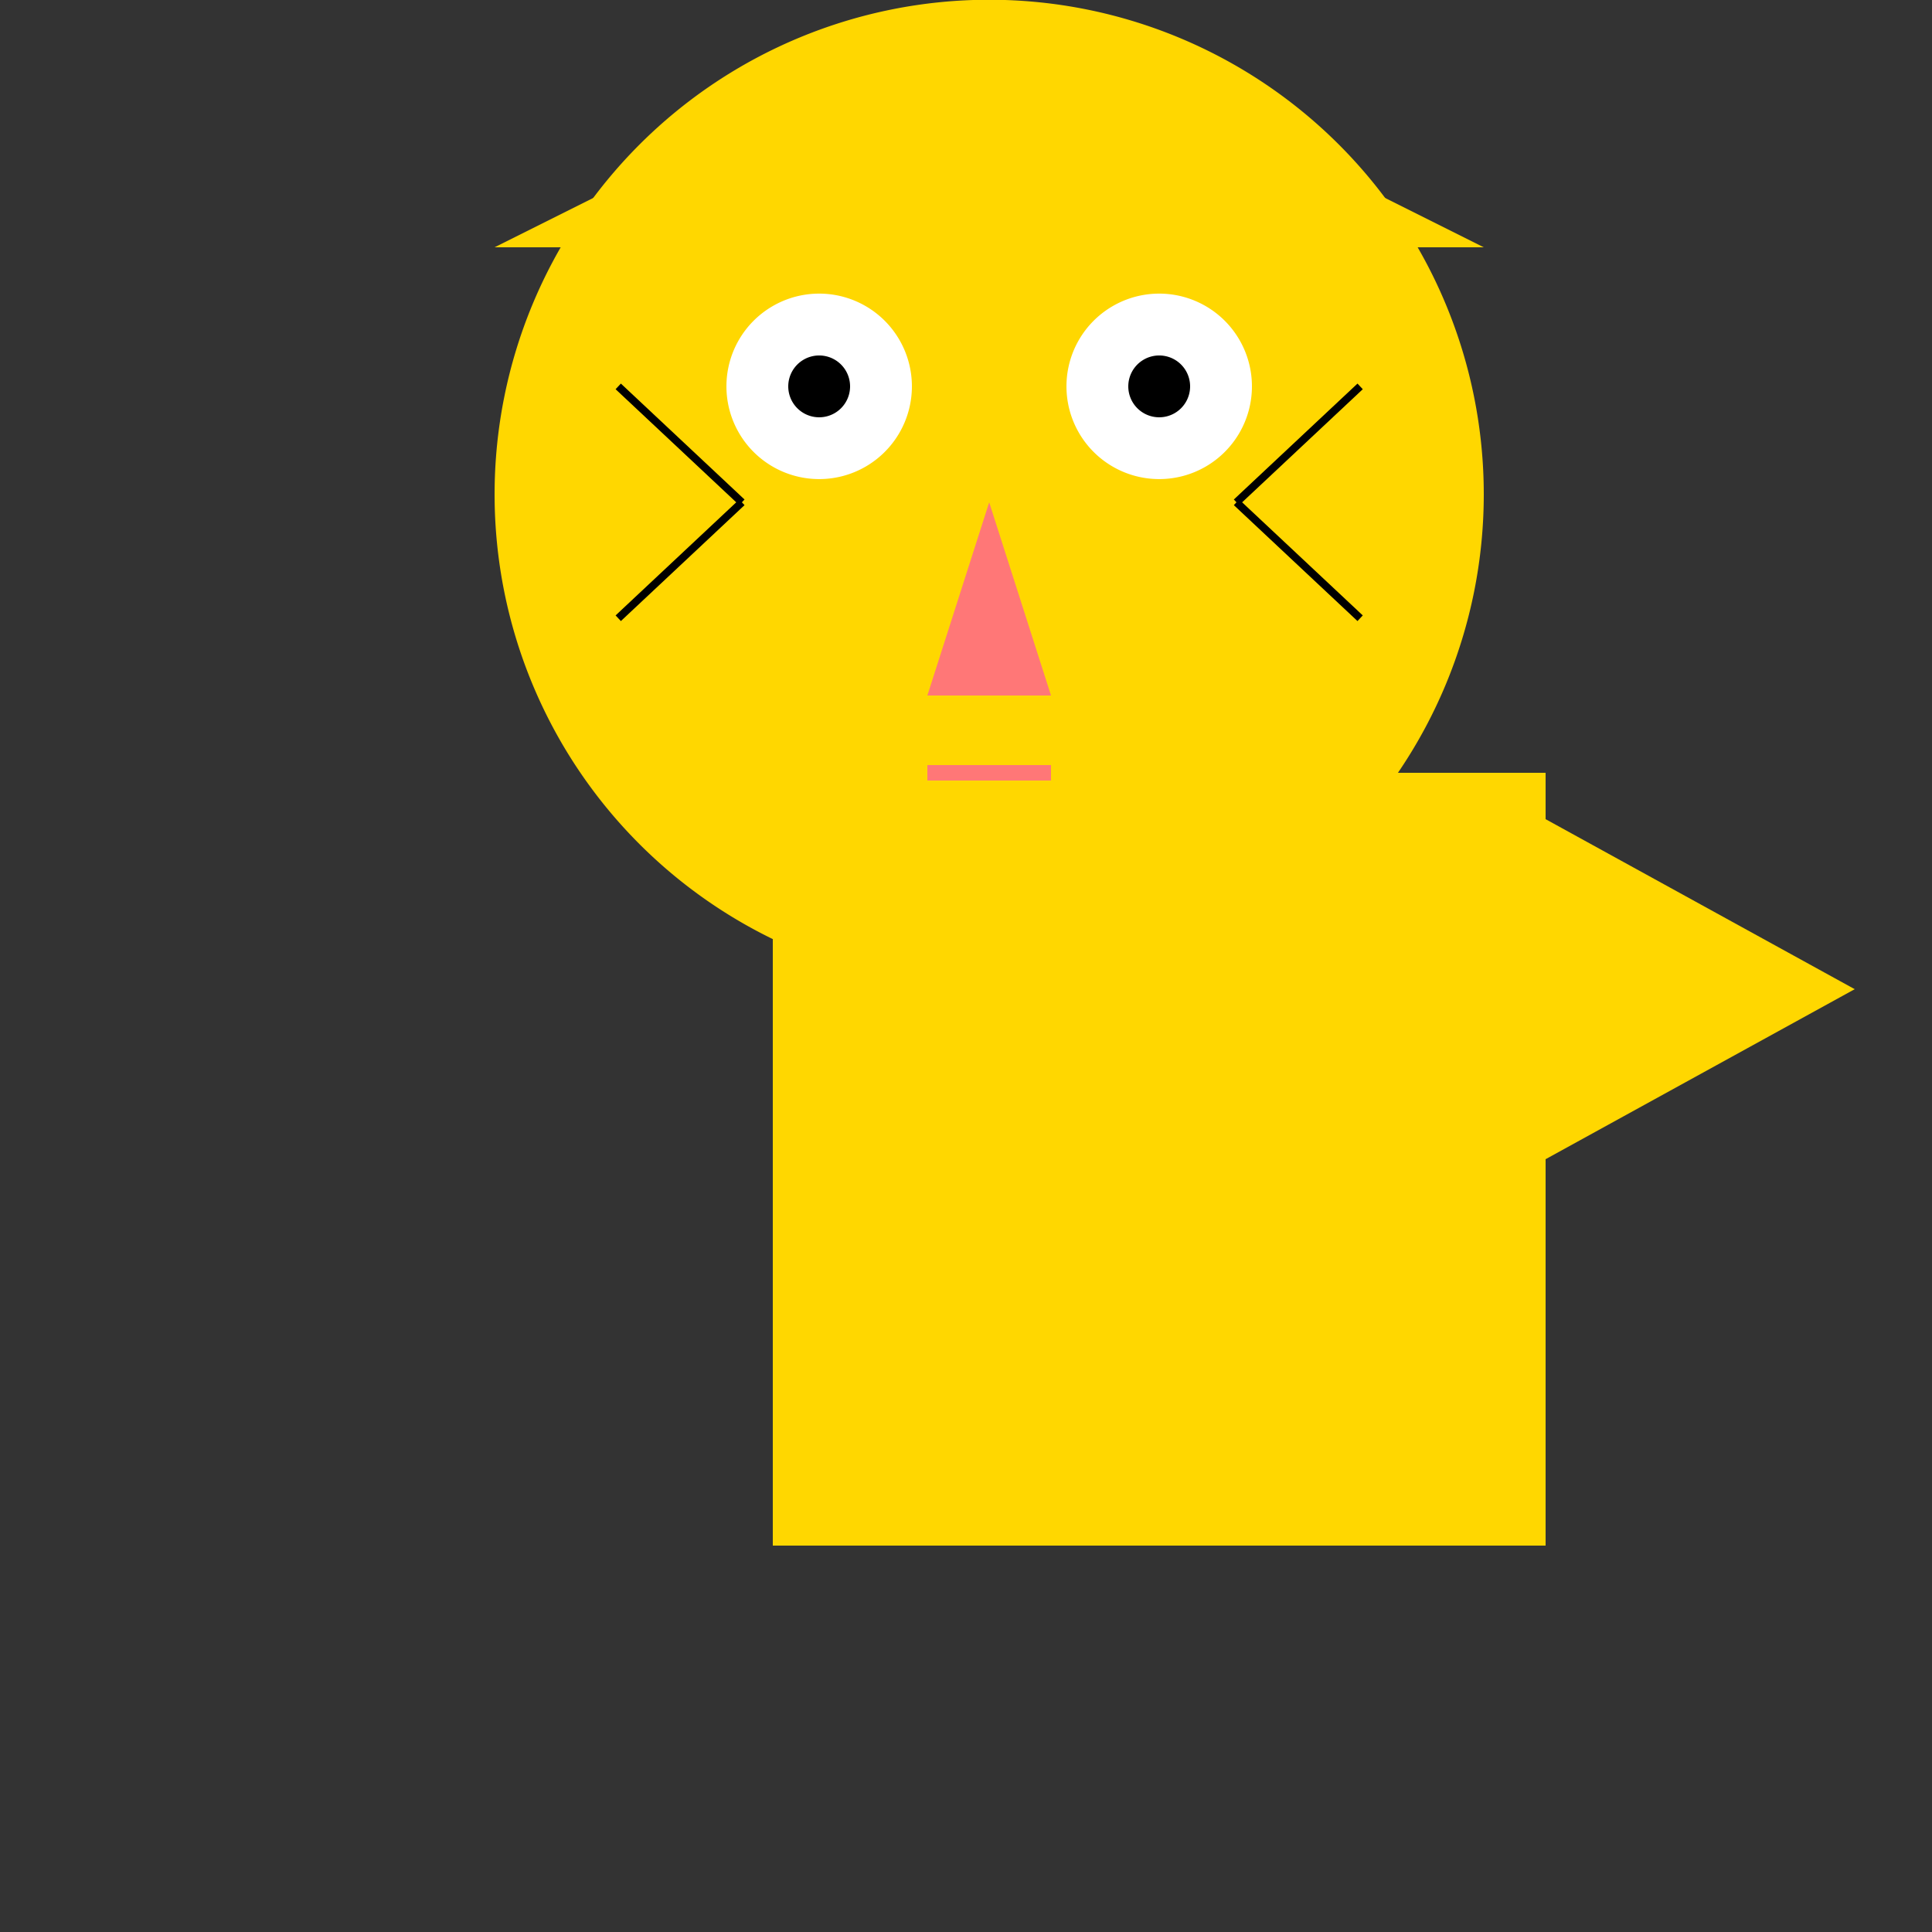 <!--

Generated by DrawGPT.
Free, open source, AI generated images in SVG, PNG, and HTML Canvas format.
https://drawgpt.ai

Created: 2023-12-27T20:08:05.694Z
Link: https://drawgpt.ai/prompt/143766/

-->
<svg xmlns="http://www.w3.org/2000/svg" xmlns:xlink="http://www.w3.org/1999/xlink" width="500" height="500"><rect width="100%" height="100%" fill="#333333" stroke="none"/><defs/><g><rect fill="#FFD700" stroke="none" x="200" y="200" width="200" height="200"/><path fill="#FFD700" stroke="none" paint-order="stroke fill markers" d=" M 384 128 A 128 128 0 1 1 384 127.872"/><path fill="#FFFFFF" stroke="none" paint-order="stroke fill markers" d=" M 236 100 A 24 24 0 1 1 236 99.976"/><path fill="#FFFFFF" stroke="none" paint-order="stroke fill markers" d=" M 324 100 A 24 24 0 1 1 324 99.976"/><path fill="#000000" stroke="none" paint-order="stroke fill markers" d=" M 220 100 A 8 8 0 1 1 220 99.992"/><path fill="#000000" stroke="none" paint-order="stroke fill markers" d=" M 308 100 A 8 8 0 1 1 308 99.992"/><path fill="#FF7777" stroke="none" paint-order="stroke fill markers" d=" M 256 130 L 240 180 L 272 180"/><path fill="none" stroke="#FF7777" paint-order="fill stroke markers" d=" M 240 200 L 272 200" stroke-miterlimit="10" stroke-width="4" stroke-dasharray=""/><path fill="none" stroke="#000000" paint-order="fill stroke markers" d=" M 192 130 L 160 160 M 192 130 L 160 100 M 320 130 L 352 160 M 320 130 L 352 100" stroke-miterlimit="10" stroke-width="2" stroke-dasharray=""/><path fill="#FFD700" stroke="none" paint-order="stroke fill markers" d=" M 128 64 L 256 0 L 384 64"/><path fill="#FFD700" stroke="none" paint-order="stroke fill markers" d=" M 400 300 L 480 256 L 400 212"/></g></svg>